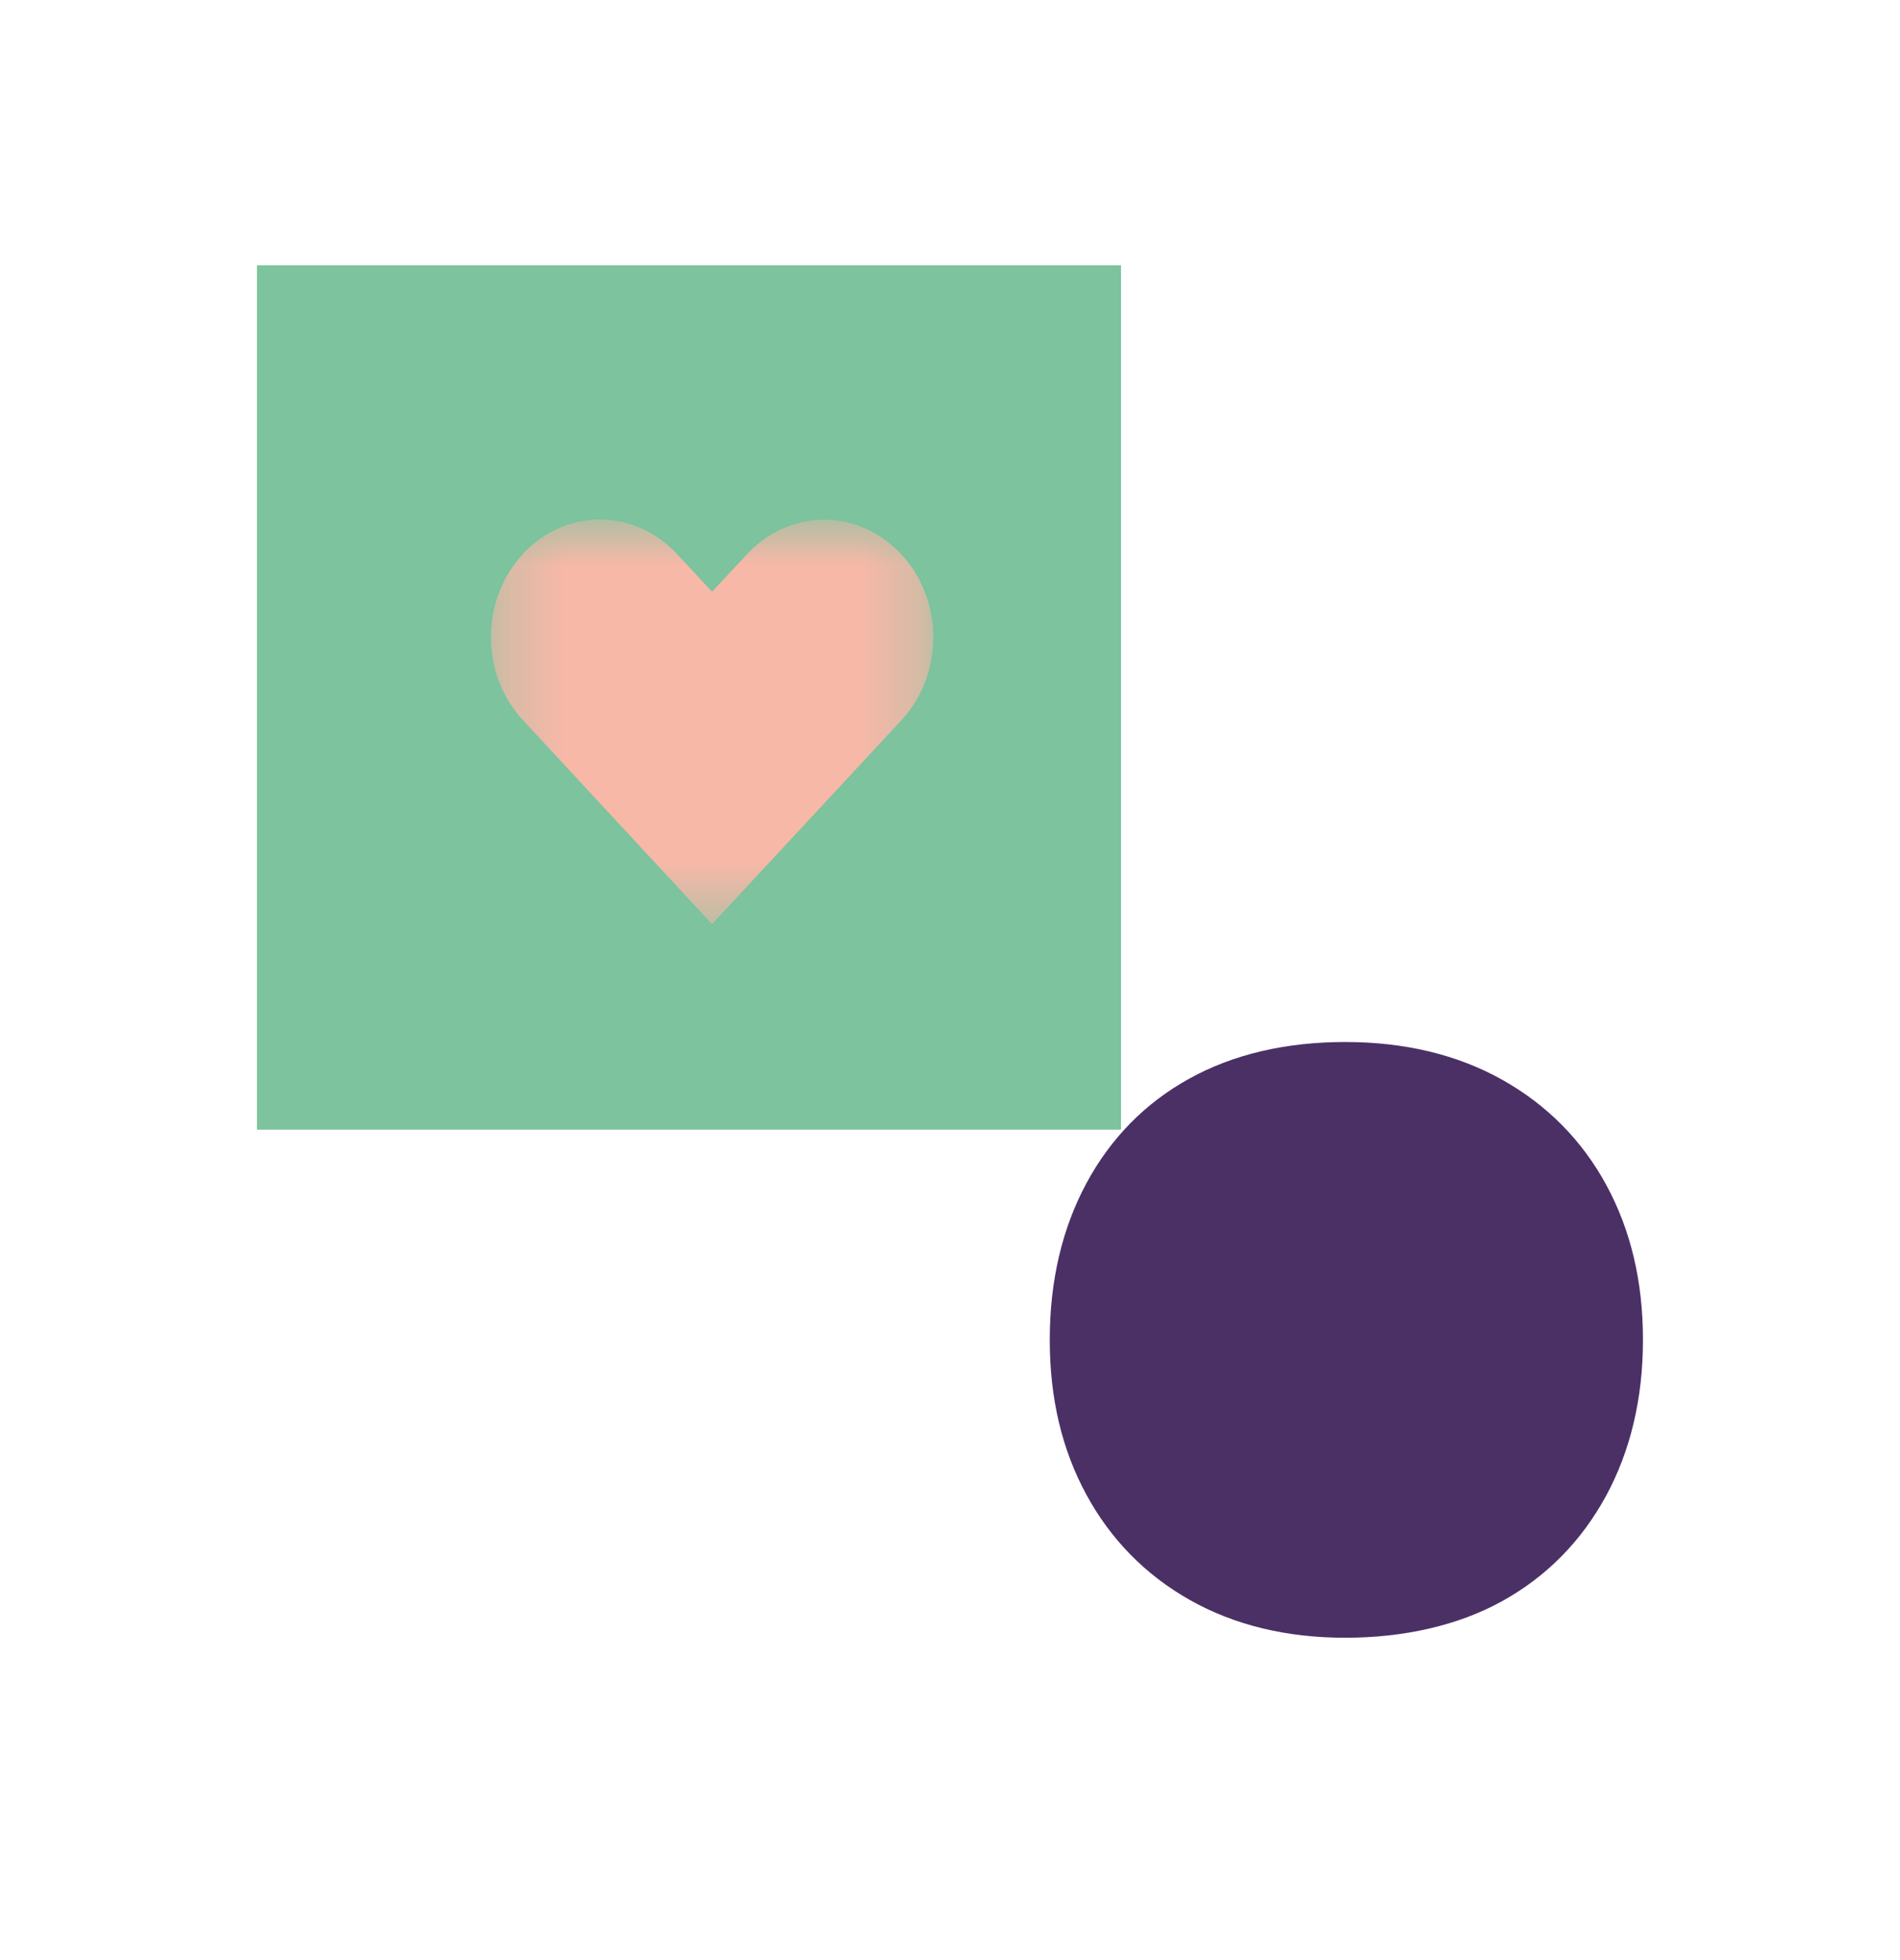 <svg width="32" height="33" viewBox="0 0 32 33" fill="none" xmlns="http://www.w3.org/2000/svg">
<path d="M25.301 18.179C24.547 17.756 23.656 17.543 22.656 17.543C21.655 17.543 20.77 17.75 20.03 18.16C19.289 18.569 18.706 19.162 18.297 19.922C17.887 20.684 17.68 21.569 17.68 22.558C17.68 23.547 17.887 24.41 18.297 25.164C18.706 25.918 19.293 26.516 20.039 26.937C20.788 27.36 21.667 27.573 22.656 27.573C23.645 27.573 24.561 27.366 25.301 26.956C26.041 26.547 26.629 25.953 27.044 25.194C27.459 24.434 27.671 23.547 27.671 22.558C27.671 21.569 27.463 20.705 27.054 19.951C26.645 19.198 26.055 18.602 25.301 18.179Z" fill="#4B3066"/>
<path d="M18.88 4.467H4.328V19.019H18.88V4.467Z" fill="#7CC39E"/>
<mask id="mask0_39_991" style="mask-type:luminance" maskUnits="userSpaceOnUse" x="8" y="8" width="8" height="8">
<path d="M15.717 8.746H8.266V15.559H15.717V8.746Z" fill="white"/>
</mask>
<g mask="url(#mask0_39_991)">
<path d="M8.807 9.328C8.087 10.103 8.089 11.349 8.807 12.124L11.992 15.559C13.055 14.415 14.116 13.272 15.18 12.128C15.898 11.353 15.898 10.105 15.18 9.332C14.459 8.556 13.302 8.556 12.581 9.332L11.993 9.962L11.402 9.328C10.683 8.552 9.524 8.552 8.803 9.328H8.807Z" fill="#F7B8A8"/>
</g>
</svg>
